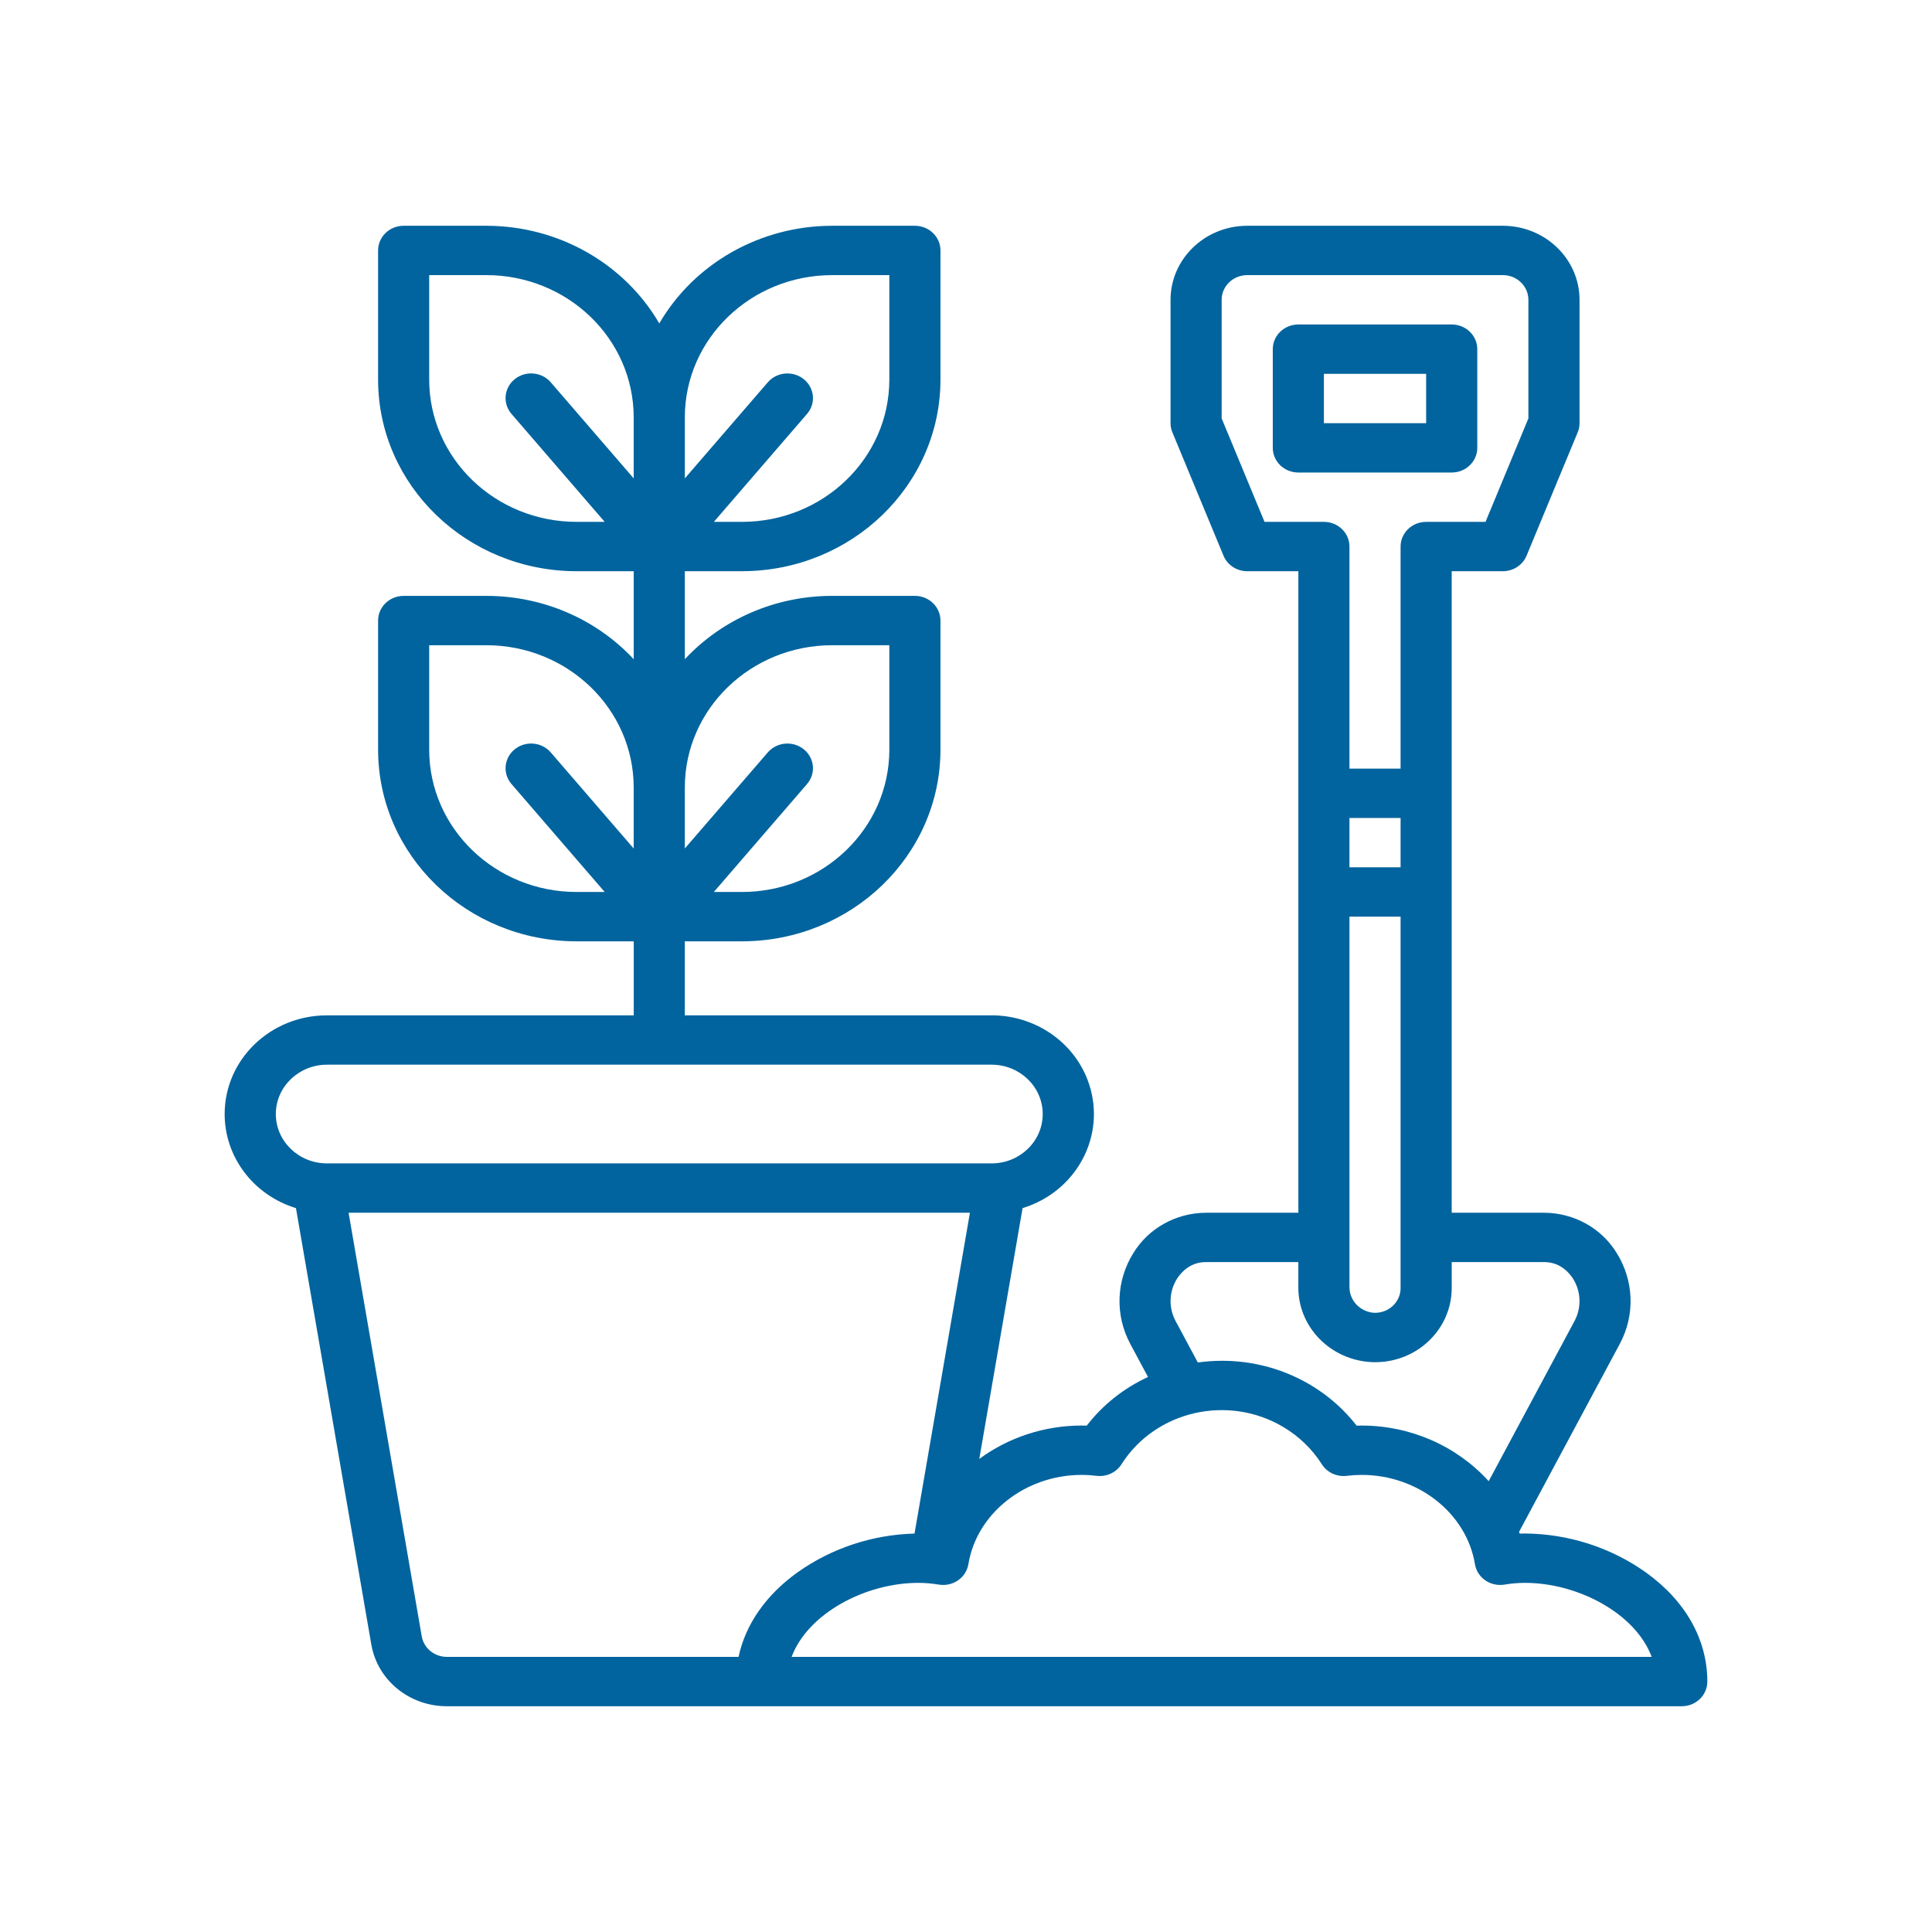 <?xml version="1.0" encoding="utf-8"?>
<!-- Generator: Adobe Illustrator 15.1.0, SVG Export Plug-In . SVG Version: 6.00 Build 0)  -->
<!DOCTYPE svg PUBLIC "-//W3C//DTD SVG 1.1//EN" "http://www.w3.org/Graphics/SVG/1.1/DTD/svg11.dtd">
<svg version="1.1" id="Capa_1" xmlns="http://www.w3.org/2000/svg" xmlns:xlink="http://www.w3.org/1999/xlink" x="0px" y="0px"
	 width="188px" height="188px" viewBox="0 0 188 188" enable-background="new 0 0 188 188" xml:space="preserve">
<g>
	<path fill="#01649E" d="M143.752,43.579v-9.604c0-1.325-1.114-2.4-2.488-2.4h-14.925c-1.373,0-2.487,1.075-2.487,2.4v9.604
		c0,1.326,1.115,2.401,2.487,2.401h14.925C142.639,45.98,143.752,44.905,143.752,43.579z M138.776,41.179h-9.949v-4.803h9.949
		V41.179z"/>
	<path fill="#01649E" d="M160.139,152.996c-3.405-2.416-7.511-3.735-11.735-3.774c-0.175,0-0.349,0.004-0.523,0.01
		c-0.02-0.058-0.042-0.112-0.063-0.17l9.813-18.312c1.488-2.792,1.37-6.128-0.311-8.817c-1.469-2.414-4.144-3.903-7.044-3.923
		h-9.013V55.583h4.977c1.016,0,1.932-0.598,2.309-1.51l4.975-12.005c0.118-0.283,0.179-0.585,0.179-0.89V29.173
		c-0.005-3.977-3.344-7.199-7.462-7.203h-24.875c-4.118,0.004-7.457,3.227-7.463,7.203v12.006c0,0.305,0.061,0.607,0.179,0.89
		l4.976,12.005c0.378,0.912,1.292,1.51,2.309,1.51h4.976v62.427h-9.012c-2.9,0.02-5.576,1.511-7.046,3.924
		c-1.68,2.688-1.797,6.023-0.312,8.815l1.739,3.244c-2.357,1.086-4.405,2.71-5.963,4.733c-0.167-0.006-0.334-0.009-0.498-0.009
		c-3.599,0.002-7.097,1.143-9.958,3.248l4.213-24.406c5.239-1.605,8.137-7.006,6.474-12.06c-1.313-3.99-5.15-6.7-9.488-6.698H66.639
		v-7.204h5.569c10.658-0.012,19.294-8.348,19.307-18.634V60.386c0-1.326-1.114-2.402-2.487-2.402h-8.056
		c-5.466-0.001-10.677,2.239-14.332,6.164v-8.565h5.569c10.658-0.012,19.294-8.349,19.307-18.635V24.37
		c-0.001-1.325-1.114-2.4-2.488-2.4h-8.056c-6.972,0.005-13.4,3.637-16.818,9.501c-3.419-5.865-9.847-9.496-16.819-9.501h-8.056
		c-1.375,0-2.488,1.075-2.488,2.4v12.579c0.012,10.287,8.649,18.623,19.306,18.635h5.569v8.565
		c-3.654-3.925-8.864-6.166-14.331-6.164h-8.056c-1.374,0-2.487,1.075-2.487,2.401v12.579c0.012,10.286,8.649,18.623,19.307,18.634
		h5.569v7.204H31.814c-5.495-0.002-9.951,4.296-9.954,9.6c-0.001,4.187,2.806,7.892,6.939,9.158l7.331,42.452
		c0.591,3.477,3.709,6.027,7.361,6.018h120.16c1.375,0,2.487-1.075,2.487-2.401C166.139,159.542,164.01,155.766,160.139,152.996z
		 M66.639,40.604c0.009-7.636,6.42-13.823,14.331-13.833h5.57v10.178c-0.01,7.636-6.421,13.825-14.332,13.833h-2.746L78.5,40.314
		l0,0c0.9-1.002,0.789-2.519-0.25-3.387c-1.037-0.869-2.608-0.761-3.507,0.242c-0.023,0.023-0.043,0.049-0.063,0.072l0,0
		l-0.007,0.009l-0.002,0.001l-8.03,9.298V40.604L66.639,40.604z M66.639,76.619c0.009-7.636,6.42-13.824,14.331-13.833h5.57v10.178
		c-0.01,7.636-6.421,13.824-14.332,13.833h-2.746L78.5,76.329l0,0c0.9-1.002,0.789-2.519-0.25-3.388
		c-1.038-0.868-2.608-0.76-3.509,0.242c-0.021,0.024-0.042,0.049-0.062,0.073l0,0l-0.007,0.008l-0.003,0.002l-8.03,9.298V76.619
		L66.639,76.619z M123.049,50.782l-4.172-10.067V29.173c0.001-1.326,1.113-2.4,2.487-2.402h24.876
		c1.372,0.001,2.484,1.076,2.486,2.402v11.542l-4.172,10.067h-5.779c-1.373,0-2.486,1.076-2.486,2.401v21.609h-4.975V53.183
		c0-1.326-1.113-2.401-2.487-2.401L123.049,50.782L123.049,50.782z M131.314,84.396v-4.802h4.975v4.802H131.314L131.314,84.396z
		 M136.289,89.198v36.151c0,1.325-1.115,2.399-2.486,2.399c-0.042,0-0.084,0-0.125-0.003c-1.354-0.114-2.387-1.22-2.363-2.532
		V89.198H136.289L136.289,89.198z M114.533,124.431c0.306-0.487,1.192-1.618,2.794-1.618h9.013v2.401
		c-0.045,3.883,3.087,7.113,7.105,7.33c0.121,0.005,0.242,0.008,0.362,0.008c1.918,0.005,3.763-0.708,5.146-1.99
		c1.475-1.361,2.308-3.243,2.312-5.213v-2.536h9.012c1.604,0,2.487,1.131,2.796,1.618c0.782,1.254,0.836,2.812,0.142,4.113
		l-8.353,15.586c-3.117-3.438-7.621-5.411-12.354-5.411c-0.165,0-0.33,0.002-0.496,0.008c-3.099-3.988-7.967-6.328-13.133-6.311
		c-0.777,0.001-1.552,0.057-2.321,0.164l-2.164-4.037C113.696,127.242,113.75,125.685,114.533,124.431z M49.804,40.313
		L49.804,40.313l9.037,10.469h-2.746c-7.911-0.009-14.322-6.197-14.331-13.833V26.771h5.569c7.912,0.01,14.322,6.197,14.331,13.833
		v5.946l-8.029-9.301l-0.002-0.002l-0.007-0.009l0,0c-0.859-1.035-2.424-1.202-3.497-0.374c-1.072,0.828-1.246,2.339-0.388,3.375
		c0.021,0.024,0.042,0.049,0.063,0.073V40.313z M49.804,76.328L49.804,76.328l9.037,10.469h-2.746
		c-7.911-0.009-14.322-6.197-14.331-13.833V62.786h5.569c7.912,0.009,14.322,6.197,14.331,13.833v5.946l-8.029-9.301l-0.002-0.002
		l-0.007-0.009l0,0c-0.859-1.035-2.424-1.203-3.496-0.374c-1.073,0.829-1.247,2.34-0.389,3.375c0.021,0.024,0.042,0.049,0.063,0.072
		L49.804,76.328z M26.84,108.406c0.003-2.65,2.229-4.799,4.975-4.803h64.675c2.748,0,4.975,2.151,4.975,4.803
		s-2.227,4.802-4.975,4.802H31.814C29.068,113.205,26.843,111.057,26.84,108.406z M71.869,161.228H43.491
		c-1.217,0.004-2.256-0.848-2.453-2.006l-7.117-41.212h60.461l-5.391,31.22c-4.1,0.108-8.069,1.422-11.375,3.766
		C74.517,155.214,72.538,158.076,71.869,161.228z M77.031,161.228c1.591-4.249,7.212-7.202,12.319-7.202c0.669,0,1.34,0.058,2,0.168
		c1.354,0.227,2.643-0.648,2.877-1.954c0.002-0.013,0.004-0.025,0.006-0.037c0.811-4.949,5.546-8.682,11.017-8.682
		c0.487,0.001,0.975,0.031,1.458,0.091c0.982,0.117,1.945-0.34,2.446-1.164c3.322-5.184,10.369-6.785,15.74-3.578
		c1.506,0.898,2.775,2.123,3.707,3.578c0.502,0.824,1.463,1.281,2.448,1.164c0.483-0.06,0.971-0.09,1.457-0.091
		c5.47,0,10.207,3.732,11.017,8.682c0.214,1.311,1.487,2.204,2.845,1.997c0.013-0.002,0.026-0.004,0.037-0.006
		c0.662-0.11,1.33-0.168,2-0.168c5.108,0,10.729,2.953,12.32,7.202H77.031L77.031,161.228z"/>
</g>
</svg>
